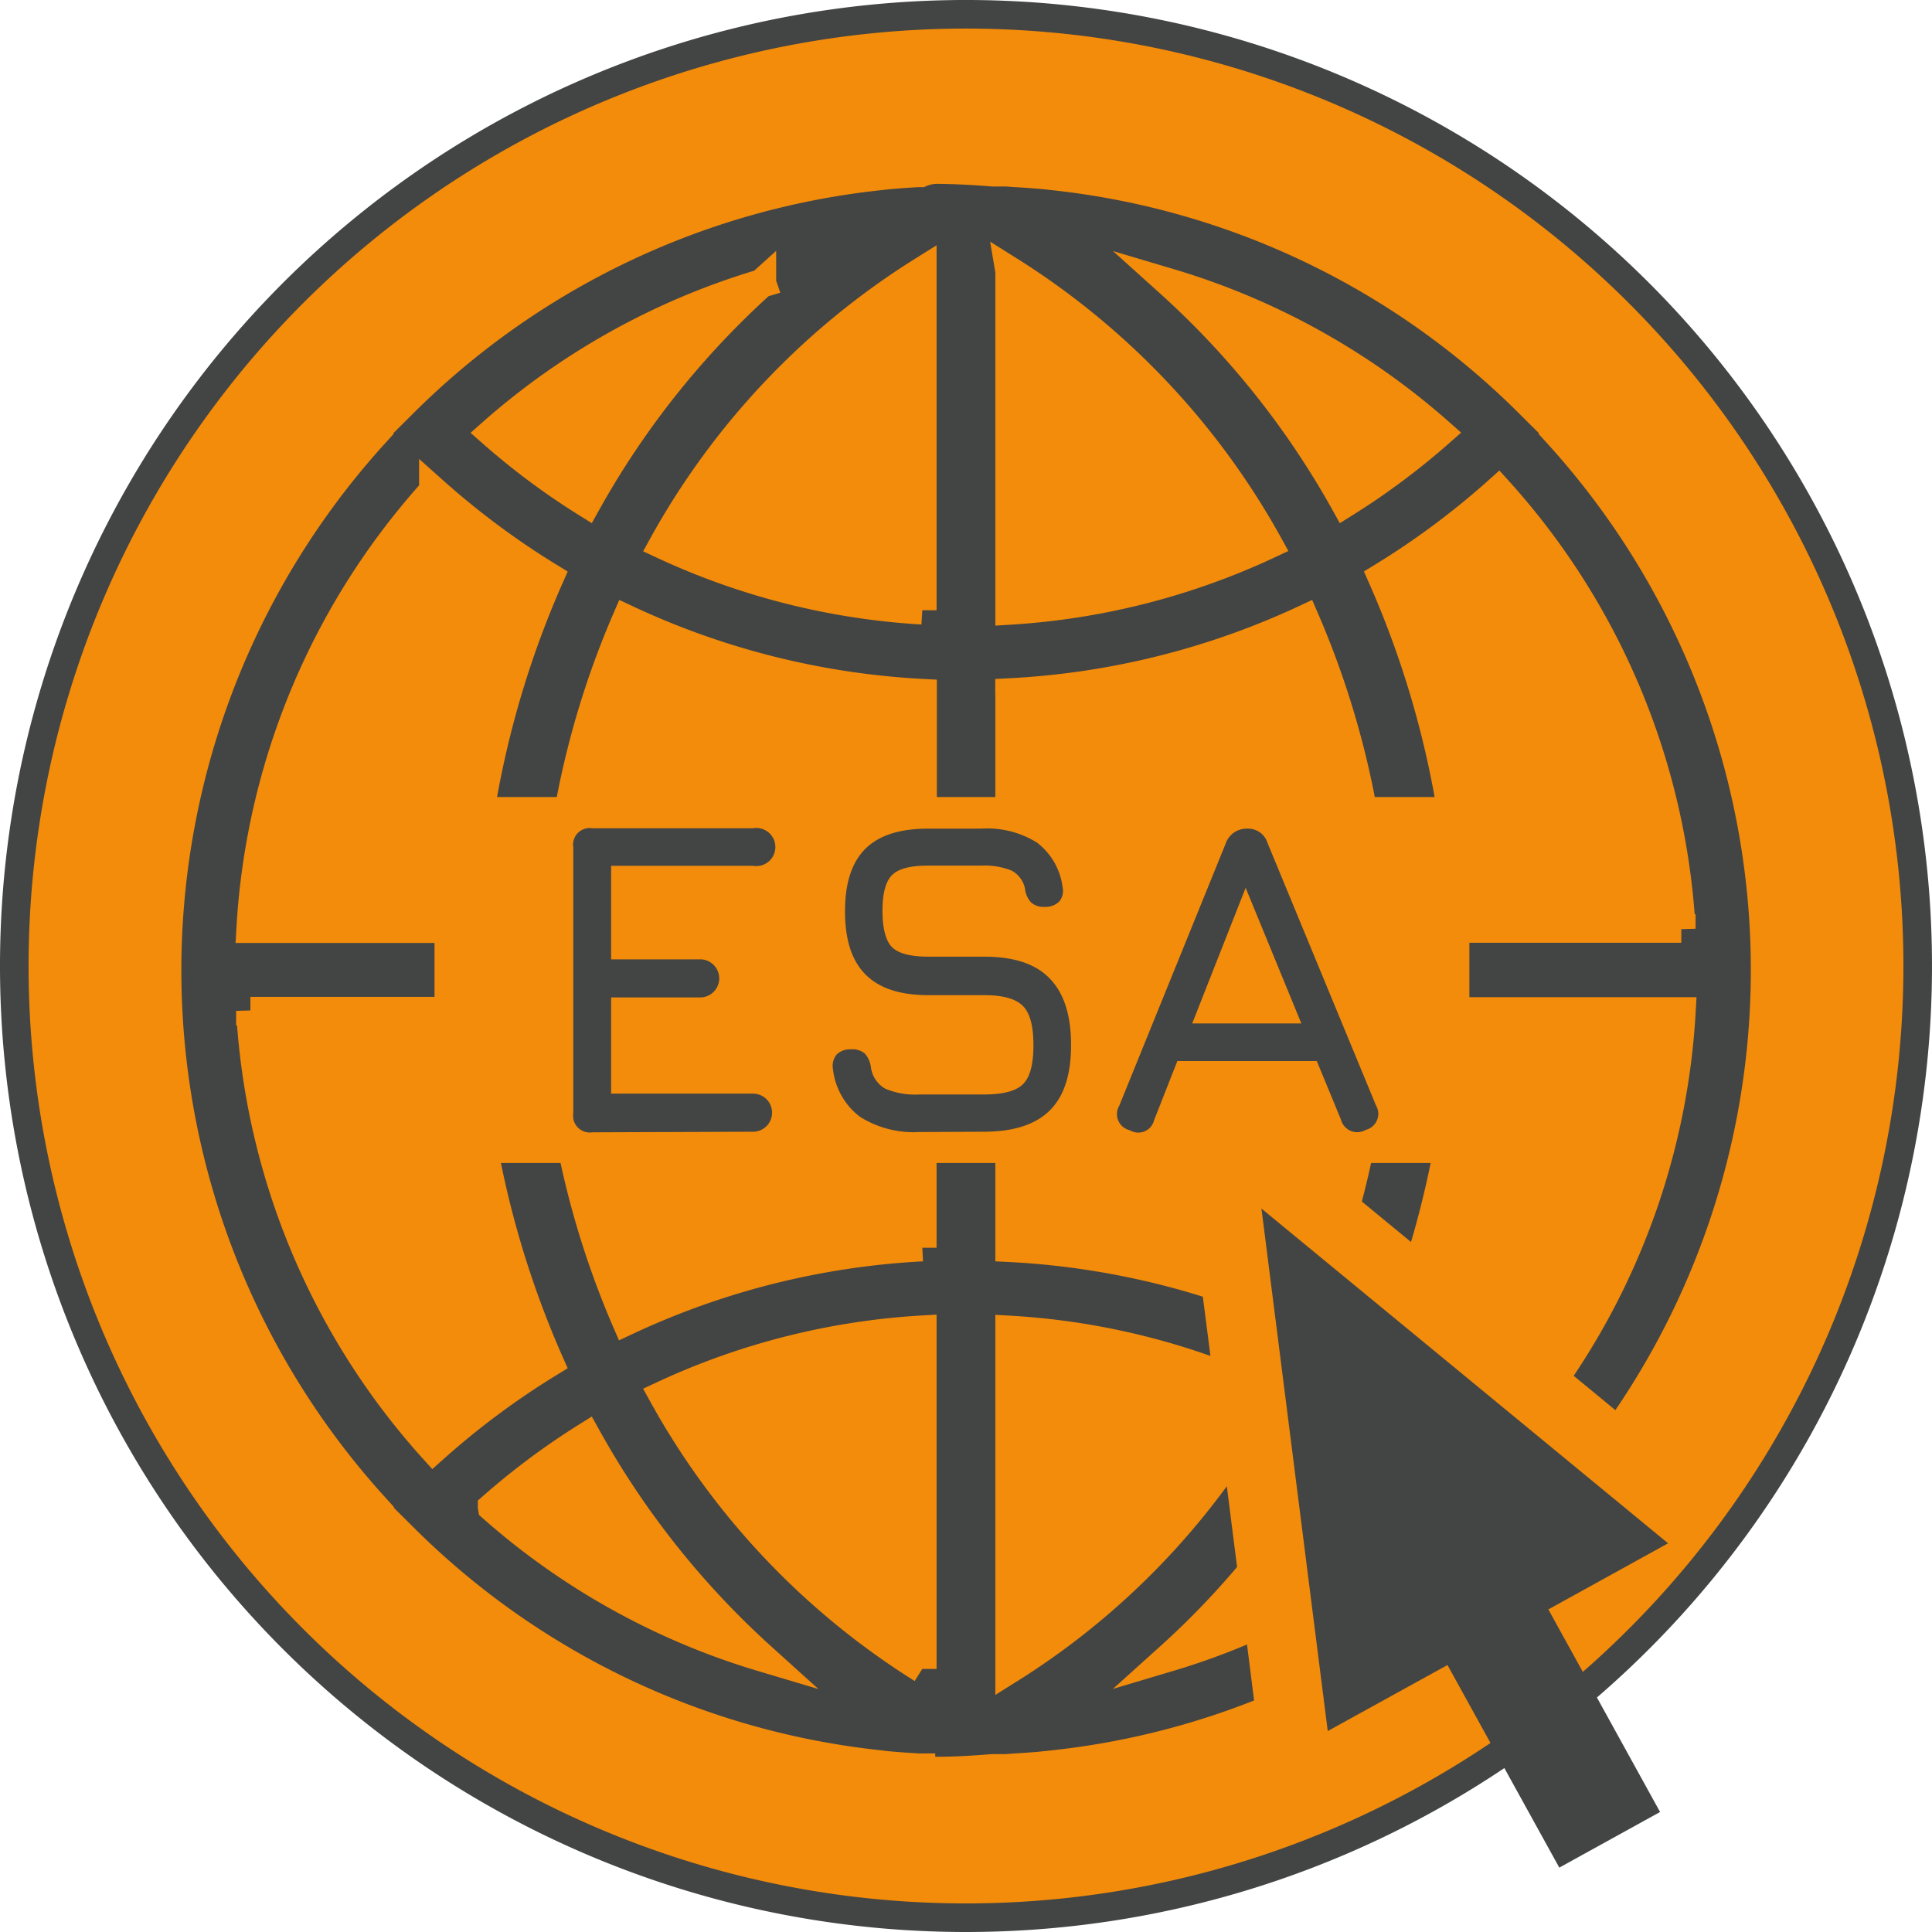 <svg id="Ebene_1" data-name="Ebene 1" xmlns="http://www.w3.org/2000/svg" viewBox="0 0 202.84 202.84"><defs><style>.cls-1{fill:#f28c0a;}.cls-2,.cls-4{fill:none;stroke-width:3px;}.cls-2{stroke:#434444;}.cls-3{fill:#434444;}.cls-4{stroke:#f28c0a;stroke-miterlimit:10;}</style></defs><path class="cls-1" d="M959.42,640.34a99.92,99.92,0,1,0-99.92-99.92,99.91,99.91,0,0,0,99.92,99.92Z" transform="translate(-858 -439)"/><path class="cls-2" d="M959.42,640.34a99.92,99.92,0,1,0-99.92-99.92,99.91,99.91,0,0,0,99.92,99.92Z" transform="translate(-858 -439)"/><path class="cls-3" d="M990.15,609.48a73.39,73.39,0,0,1-9.36,3.5,87.67,87.67,0,0,0,8.66-9l-1.65-13A78.31,78.31,0,0,1,964,614.24V578.63a74.65,74.65,0,0,1,22.89,5L985.65,574A83.74,83.74,0,0,0,964,570V545.19h38.51a93,93,0,0,1-3.23,20.5l7.64,6.29a101.88,101.88,0,0,0,4.72-26.79h22.89a74.71,74.71,0,0,1-13.32,38.54l6.69,5.51a83.68,83.68,0,0,0-6.35-104.7l.1-.11-3.09-3.07a83.31,83.31,0,0,0-50.18-23.91l-.43-.05c-1.15-.11-2.31-.2-3.48-.26l-.78-.06c-.48,0-1,0-1.46,0-1.88-.15-3.82-.26-5.81-.28a4.46,4.46,0,0,0-1.73.35l-.3,0c-1.17.06-2.33.15-3.48.26l-.42.05a83.34,83.34,0,0,0-50.19,23.91l-3.09,3.07.1.11a83.74,83.74,0,0,0,0,112.64l-.1.1,3.09,3.07a83.23,83.23,0,0,0,50.19,23.91l.42.06c1.15.11,2.31.19,3.48.26l.3,0a4.62,4.62,0,0,0,1.67.35h.06c2,0,3.93-.13,5.81-.28l1.46,0,.78-.06c1.17-.07,2.33-.15,3.48-.26l.43-.06a83,83,0,0,0,22.92-5.79l-1.14-9Zm44.37-73h-22.89a100.83,100.83,0,0,0-8.53-36.89,84,84,0,0,0,12.21-9.08,74.9,74.9,0,0,1,19.21,46Zm-25.38-52.06a76,76,0,0,1-9.93,7.4,90.12,90.12,0,0,0-18.42-23.13,75.11,75.11,0,0,1,28.35,15.73Zm-45.15-17a79.24,79.24,0,0,1,27.19,28.75A74.83,74.83,0,0,1,964,503.09V467.48Zm0,44.29A83.31,83.31,0,0,0,995,504a91.64,91.64,0,0,1,7.46,32.53H964V511.77Zm-26-43a90.33,90.33,0,0,0-18.4,23.11,75,75,0,0,1-9.92-7.38A75.07,75.07,0,0,1,938,468.74Zm-34.49,21.82a84.61,84.61,0,0,0,12.2,9.07,100.74,100.74,0,0,0-8.52,36.9H884.32a75,75,0,0,1,19.21-46Zm-19.21,54.63h22.89a100.74,100.74,0,0,0,8.52,36.9,83.87,83.87,0,0,0-12.2,9.07,75,75,0,0,1-19.21-46Zm25.38,52.06a76,76,0,0,1,9.92-7.39A90,90,0,0,0,938,613a75.18,75.18,0,0,1-28.32-15.72Zm45.16,17a79,79,0,0,1-27.22-28.74,74.74,74.74,0,0,1,27.22-6.87v35.61Zm0-44.29a83.23,83.23,0,0,0-31.08,7.78,91.57,91.57,0,0,1-7.43-32.54h38.51V570Zm0-33.42H916.35A91.52,91.52,0,0,1,923.78,504a83.42,83.42,0,0,0,31.08,7.78v24.76Zm0-33.44a74.74,74.74,0,0,1-27.22-6.87,79,79,0,0,1,27.22-28.74v35.61Z" transform="translate(-858 -439)"/><path class="cls-4" d="M990.15,609.48a73.39,73.39,0,0,1-9.36,3.5,87.67,87.67,0,0,0,8.66-9l-1.65-13A78.31,78.31,0,0,1,964,614.24V578.63a74.65,74.65,0,0,1,22.89,5L985.65,574A83.74,83.74,0,0,0,964,570V545.19h38.51a93,93,0,0,1-3.23,20.5l7.64,6.29a101.88,101.88,0,0,0,4.72-26.79h22.89a74.71,74.71,0,0,1-13.32,38.54l6.69,5.51a83.68,83.68,0,0,0-6.35-104.7l.1-.11-3.09-3.07a83.31,83.31,0,0,0-50.18-23.91l-.43-.05c-1.15-.11-2.31-.2-3.48-.26l-.78-.06c-.48,0-1,0-1.46,0-1.88-.15-3.82-.26-5.81-.28a4.46,4.46,0,0,0-1.73.35l-.3,0c-1.17.06-2.33.15-3.48.26l-.42.05a83.34,83.34,0,0,0-50.19,23.91l-3.09,3.07.1.11a83.74,83.74,0,0,0,0,112.64l-.1.1,3.09,3.07a83.23,83.23,0,0,0,50.19,23.91l.42.06c1.15.11,2.31.19,3.48.26l.3,0a4.62,4.62,0,0,0,1.67.35h.06c2,0,3.93-.13,5.81-.28l1.46,0,.78-.06c1.17-.07,2.33-.15,3.48-.26l.43-.06a83,83,0,0,0,22.92-5.79l-1.14-9Zm44.37-73h-22.89a100.83,100.83,0,0,0-8.53-36.89,84,84,0,0,0,12.21-9.08,74.9,74.9,0,0,1,19.21,46Zm-25.38-52.06a76,76,0,0,1-9.93,7.4,90.12,90.12,0,0,0-18.42-23.13,75.11,75.11,0,0,1,28.35,15.73Zm-45.15-17a79.24,79.24,0,0,1,27.19,28.75A74.83,74.83,0,0,1,964,503.09V467.48Zm0,44.29A83.31,83.31,0,0,0,995,504a91.64,91.64,0,0,1,7.46,32.53H964V511.77Zm-26-43a90.33,90.33,0,0,0-18.4,23.11,75,75,0,0,1-9.92-7.38A75.07,75.07,0,0,1,938,468.74Zm-34.49,21.82a84.61,84.61,0,0,0,12.2,9.07,100.74,100.74,0,0,0-8.52,36.9H884.32a75,75,0,0,1,19.21-46Zm-19.21,54.63h22.89a100.74,100.74,0,0,0,8.52,36.9,83.87,83.87,0,0,0-12.2,9.07,75,75,0,0,1-19.21-46Zm25.38,52.06a76,76,0,0,1,9.92-7.39A90,90,0,0,0,938,613a75.18,75.18,0,0,1-28.32-15.72Zm45.16,17a79,79,0,0,1-27.22-28.74,74.74,74.74,0,0,1,27.22-6.87v35.61Zm0-44.29a83.23,83.23,0,0,0-31.08,7.78,91.57,91.57,0,0,1-7.43-32.54h38.51V570Zm0-33.42H916.35A91.52,91.52,0,0,1,923.78,504a83.42,83.42,0,0,0,31.08,7.78v24.76Zm0-33.44a74.74,74.74,0,0,1-27.22-6.87,79,79,0,0,1,27.22-28.74v35.61Z" transform="translate(-858 -439)"/><polygon class="cls-3" points="175.13 162.03 132.44 126.89 139.4 181.74 151.97 174.81 163.71 196.08 174.29 190.24 162.56 168.97 175.13 162.03 175.13 162.03"/><rect class="cls-1" x="45.62" y="83.68" width="108.65" height="38.42"/><path class="cls-3" d="M937.06,557.82a2,2,0,0,0,0-4h-14.9V543.72h9.35a2,2,0,1,0,0-4h-9.35V529.9h14.9a2,2,0,1,0,0-3.94H920.19a1.74,1.74,0,0,0-2,2v27.92a1.75,1.75,0,0,0,2,2Zm24.23,0q4.65,0,6.91-2.22t2.25-6.9c0-3.13-.75-5.45-2.27-7s-3.81-2.26-6.89-2.26h-5.83c-1.88,0-3.15-.34-3.81-1s-1-2-1-3.81.33-3.08,1-3.75,1.9-1,3.78-1H961a7.66,7.66,0,0,1,3.18.51,2.77,2.77,0,0,1,1.43,1.89,2.56,2.56,0,0,0,.61,1.43,1.88,1.88,0,0,0,1.41.5,2.08,2.08,0,0,0,1.55-.53,1.75,1.75,0,0,0,.38-1.54,7,7,0,0,0-2.69-4.68A9.89,9.89,0,0,0,961,526h-5.59q-4.44,0-6.57,2.13t-2.12,6.56c0,3,.71,5.17,2.15,6.62s3.63,2.17,6.59,2.17h5.83c2,0,3.33.37,4.09,1.12s1.12,2.12,1.12,4.14-.36,3.35-1.09,4.08-2.1,1.09-4.12,1.09h-6.77a8.1,8.1,0,0,1-3.56-.6,3.05,3.05,0,0,1-1.52-2.22,2.64,2.64,0,0,0-.62-1.45,1.93,1.93,0,0,0-1.45-.47,2.07,2.07,0,0,0-1.5.51,1.88,1.88,0,0,0-.42,1.55,7.31,7.31,0,0,0,2.81,5,10.52,10.52,0,0,0,6.26,1.62Zm17.9-1.27,2.42-6.15h14.64l2.54,6.15a1.76,1.76,0,0,0,2.59,1.08,1.74,1.74,0,0,0,1.08-2.58l-11.38-27.54A2.13,2.13,0,0,0,989,526h-.1a2.31,2.31,0,0,0-2.21,1.55l-11.18,27.54a1.74,1.74,0,0,0,1.13,2.58,1.7,1.7,0,0,0,2.53-1.08Zm9.59-24.34,5.85,14.24H983.17l5.61-14.24Z" transform="translate(-858 -439)"/></svg>